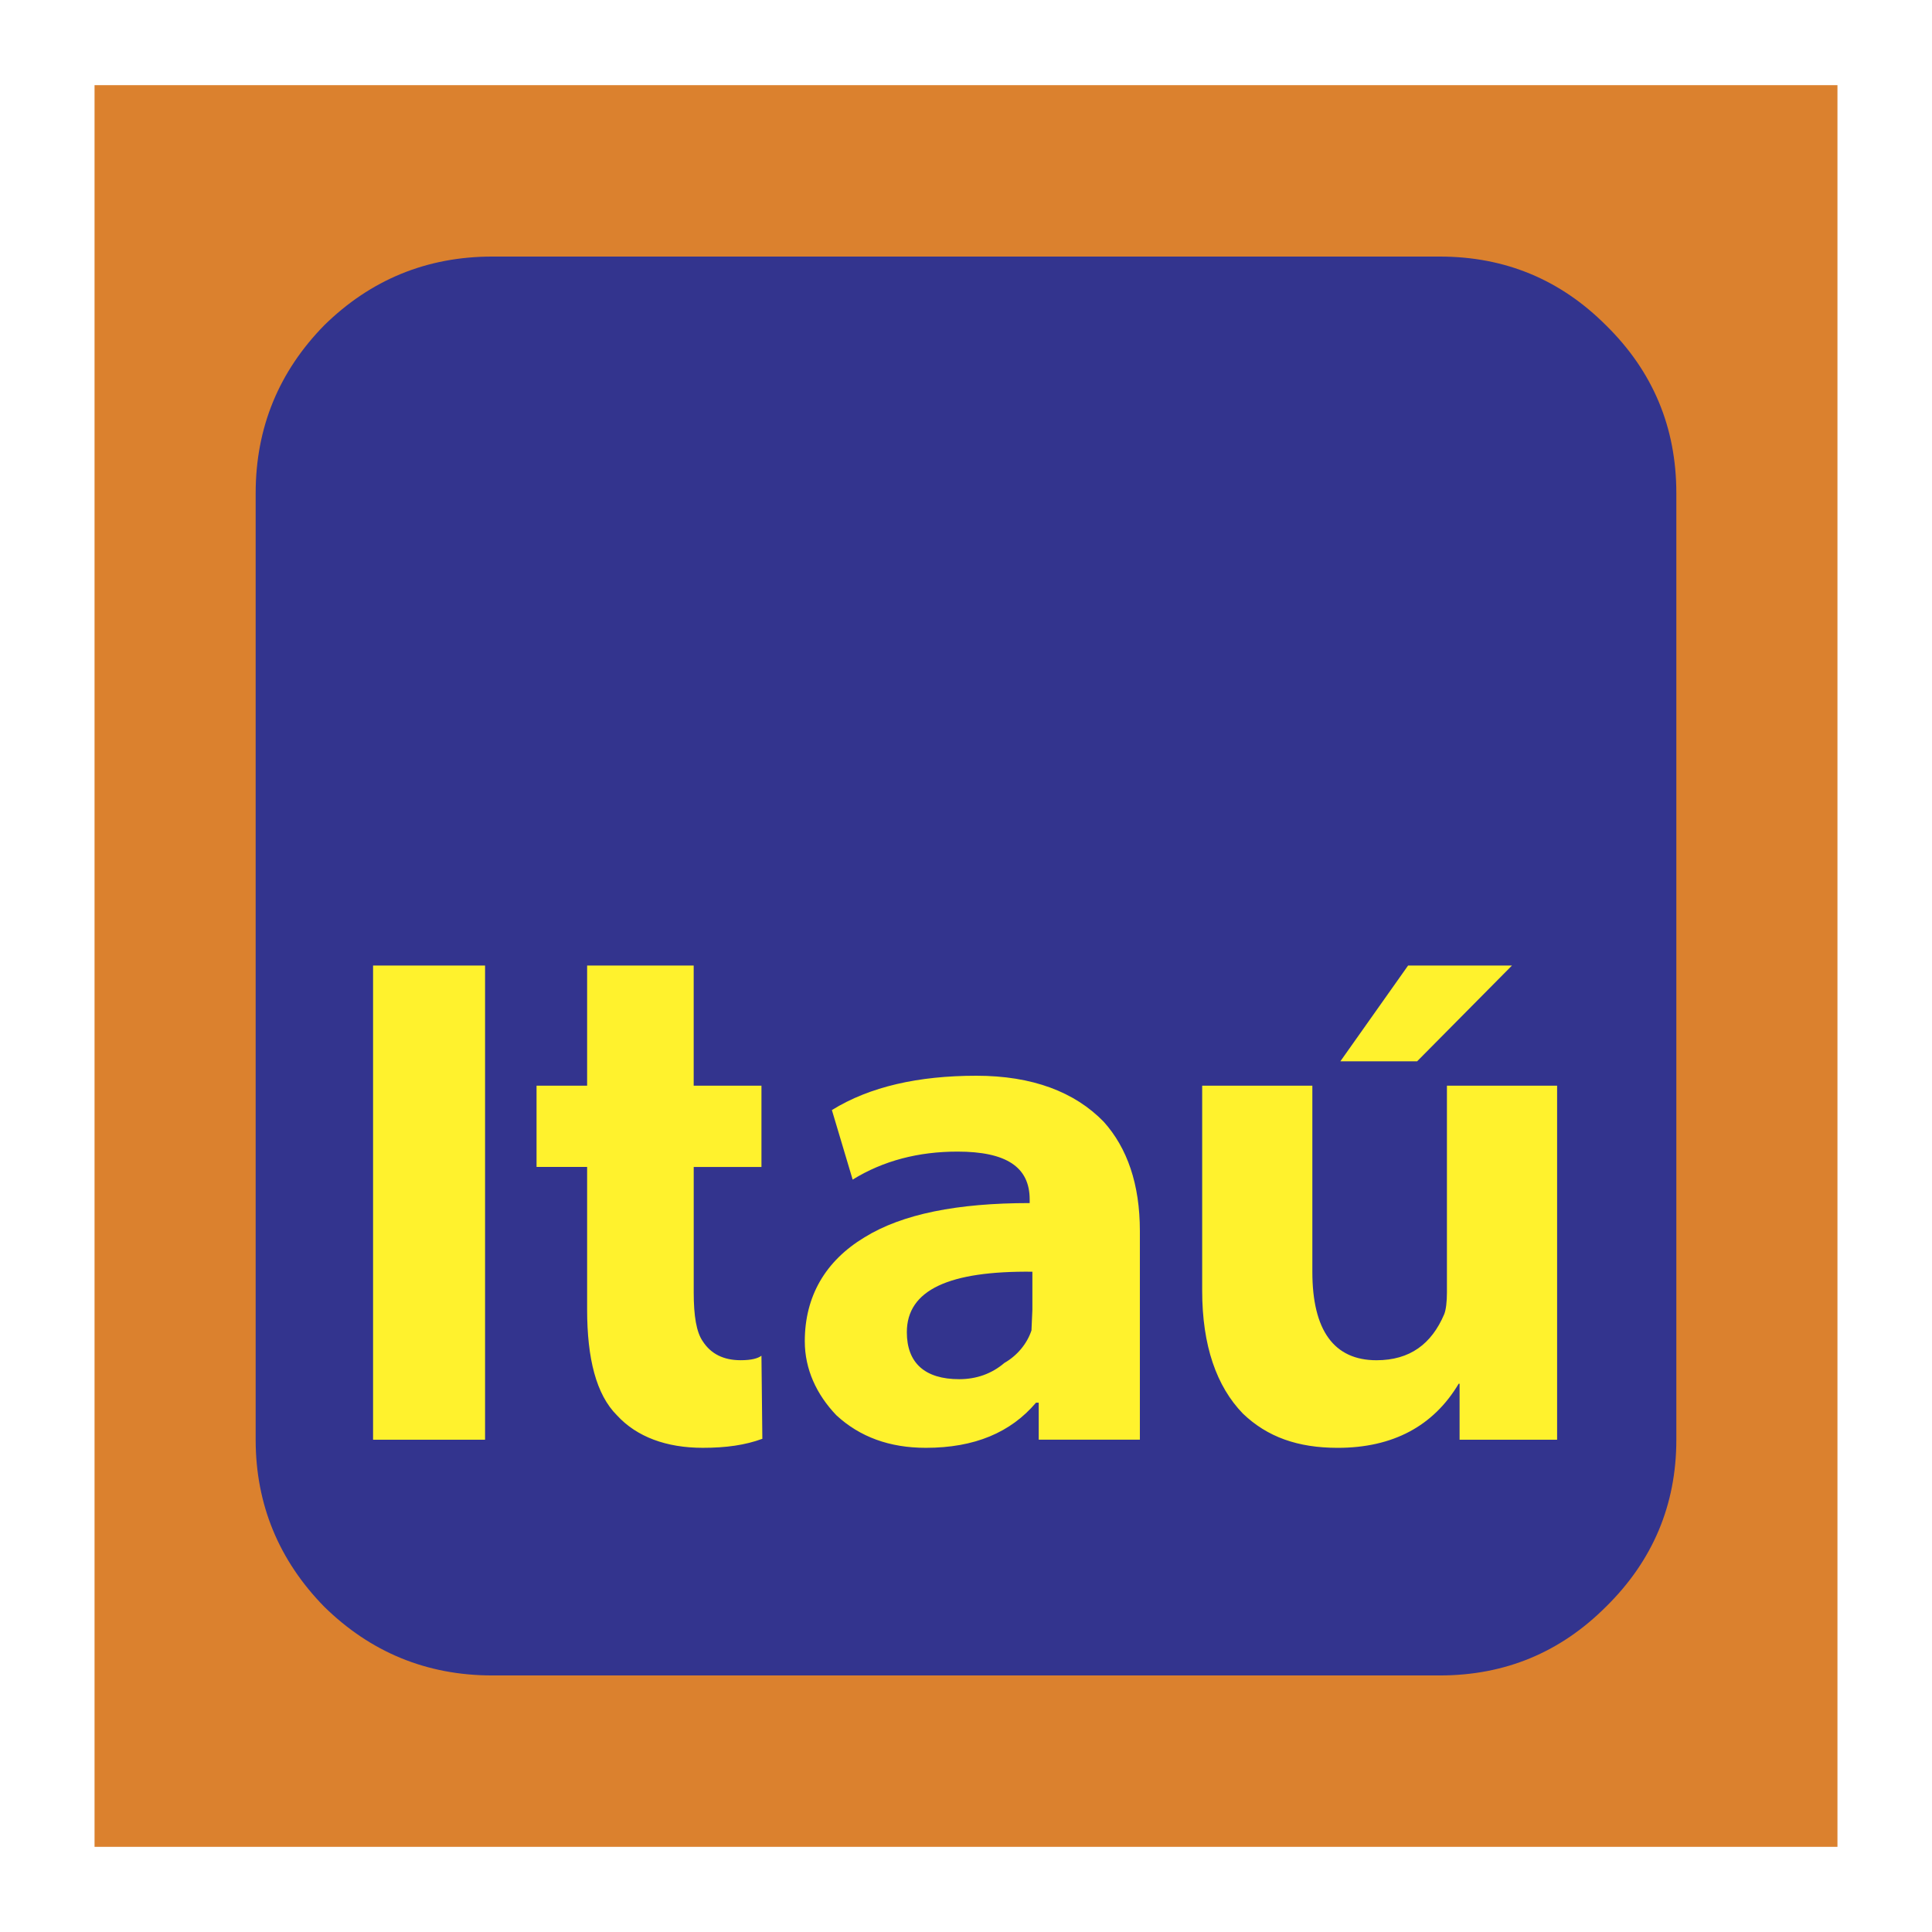 <svg xmlns="http://www.w3.org/2000/svg" width="2500" height="2500" viewBox="0 0 192.744 192.744"><g fill-rule="evenodd" clip-rule="evenodd"><path fill="#fff" d="M0 0h192.744v192.744H0V0z"/><path fill="#db812e" d="M9.432 8.496v175.752h173.88V8.496H9.432z"/><path d="M49.113 25.596h94.518c6.578 0 12.074 2.342 16.58 6.848 4.684 4.595 7.027 10.182 7.027 16.759v94.428c0 6.488-2.344 12.074-7.027 16.67-4.506 4.504-10.002 6.848-16.58 6.848H49.113c-6.578 0-12.164-2.344-16.759-6.848-4.506-4.596-6.848-10.182-6.848-16.67V49.203c0-6.577 2.342-12.164 6.848-16.759 4.595-4.506 10.181-6.848 16.759-6.848z" fill="#33348e"/><path d="M133.721 105.879h7.658l9.461-9.553h-10.363l-6.756 9.553zm-2.795 2.432h-10.992v20.453c0 5.496 1.441 9.551 4.055 12.254 2.434 2.344 5.496 3.424 9.461 3.424 5.496 0 9.551-2.162 12.074-6.396h.09v5.586h9.73v-35.32h-10.992v20.635c0 .9-.09 1.711-.27 2.162-1.262 2.973-3.424 4.594-6.758 4.594-4.234 0-6.398-2.973-6.398-8.83v-18.562zm-28.201 11.712c-7.208 0-12.705 1.082-16.489 3.424-3.875 2.344-5.947 5.857-5.947 10.363 0 2.793 1.171 5.314 3.154 7.387 2.342 2.164 5.316 3.244 8.92 3.244 4.866 0 8.47-1.531 10.993-4.504h.27v3.693h10.092v-20.814c0-4.684-1.262-8.289-3.604-10.902-2.885-2.973-7.119-4.594-12.705-4.594-5.767 0-10.632 1.08-14.417 3.424l2.072 6.938c3.063-1.893 6.578-2.793 10.452-2.793 4.865 0 7.208 1.531 7.208 4.775v.359h.001zm-26.762-11.712h-6.758V96.326H58.574v11.984h-5.046v8.109h5.046v14.236c0 4.865.901 8.469 2.974 10.541 1.982 2.164 4.955 3.244 8.56 3.244 2.343 0 4.235-.27 5.947-.9l-.09-8.289c-.36.27-.991.449-2.072.449-1.712 0-2.974-.631-3.784-1.891-.631-.902-.901-2.523-.901-4.865V116.42h6.758v-8.109h-.003zm14.507 24.597c0-4.234 4.235-6.127 12.524-6.037v3.785l-.09 2.072c-.451 1.352-1.441 2.523-2.703 3.244-1.262 1.08-2.793 1.621-4.505 1.621-3.424.001-5.226-1.62-5.226-4.685zM37.219 96.326v47.305h11.173V96.326H37.219z" fill="#fff22d"/></g></svg>